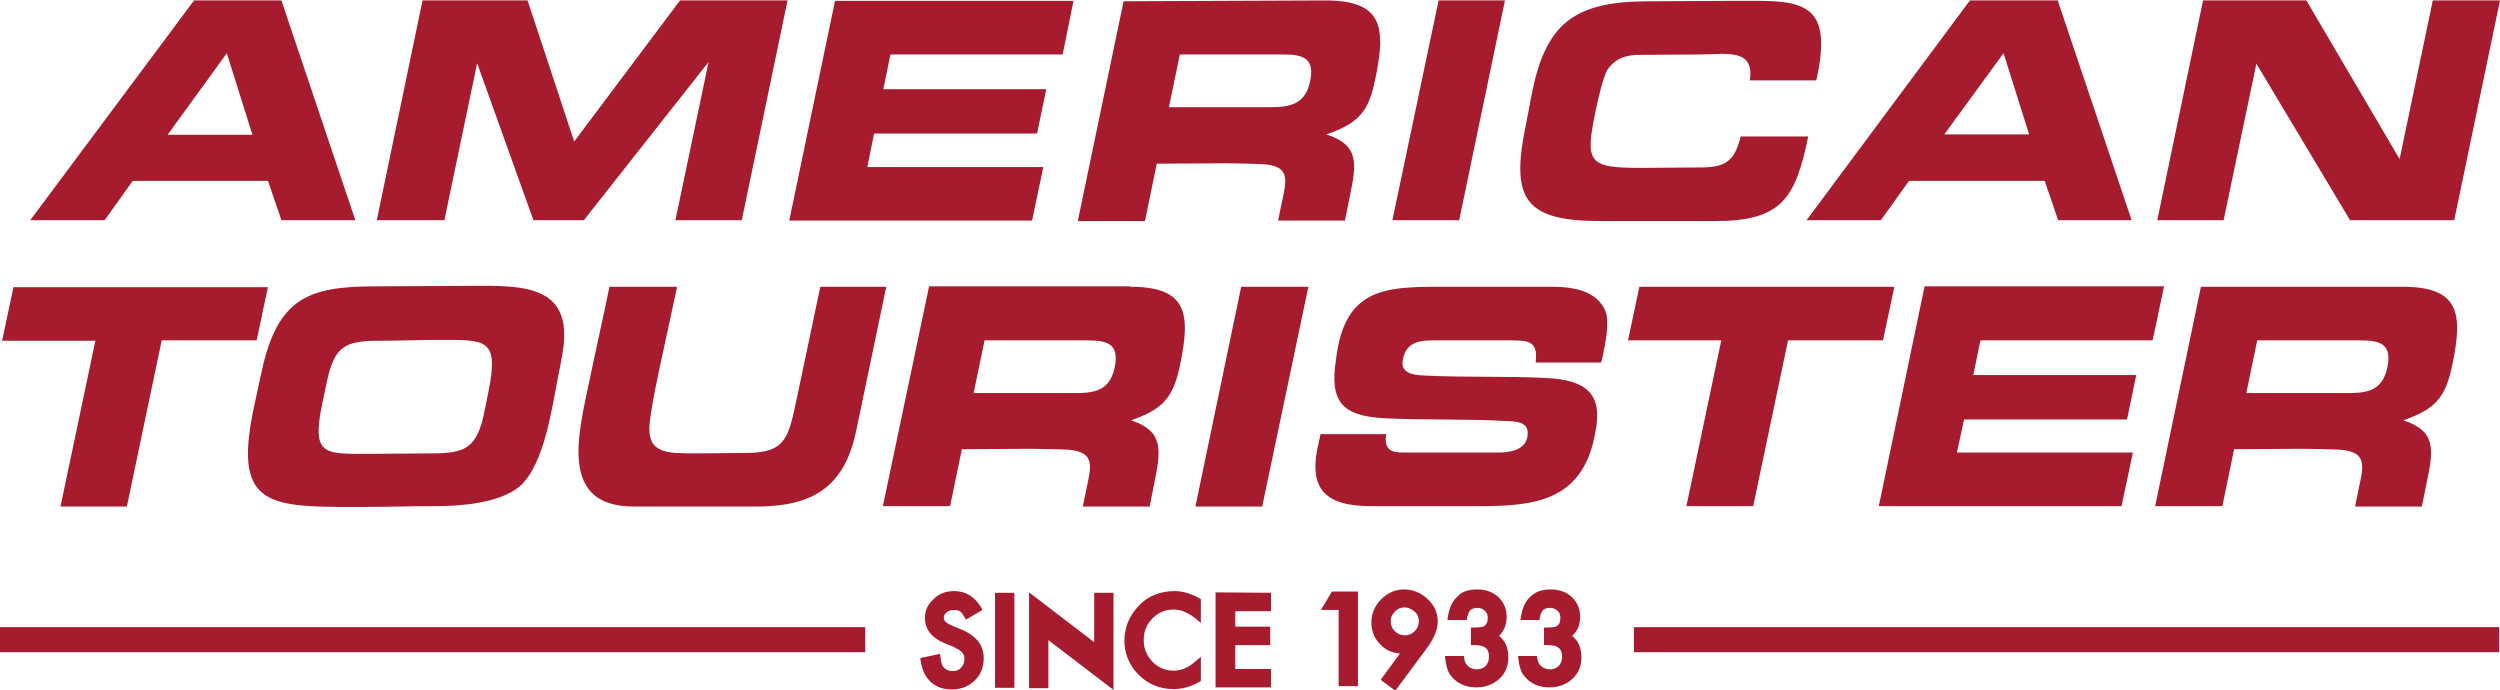<svg xmlns="http://www.w3.org/2000/svg" width="134" height="37" viewBox="0 0 134 37" fill="none"><g id="American_Tourister_logo 2" clip-path="url(#clip0_24223_7294)"><path id="Vector" fill-rule="evenodd" clip-rule="evenodd" d="M68.734 2.918H63.24L62.655 5.745H68.036C69.094 5.745 69.949 5.633 70.219 4.376C70.49 3.097 69.837 2.918 68.734 2.918ZM107.389 2.851L104.215 7.204H108.762L107.389 2.851ZM12.157 2.851L8.983 7.226H13.531L12.157 2.851ZM80.666 0.023L78.212 11.803H74.632L77.109 0.023H80.666ZM123.621 0.023L128.619 8.527L130.398 0.023H134L131.546 11.803H125.963L120.942 3.412L119.186 11.803H115.629L118.083 0.023H123.621ZM110.293 0.023L114.256 11.803H110.316L109.595 9.694H102.324L100.815 11.803H96.83L105.588 0.023H110.293ZM97.393 4.13L97.348 4.309H93.791C94.061 2.559 92.485 2.918 91.157 2.918C90.099 2.918 89.041 2.94 87.96 2.94C87.285 2.94 86.677 3.03 86.181 3.703C85.934 4.04 85.619 5.498 85.529 5.925C84.943 8.729 85.123 8.999 87.96 8.999C89.018 8.999 90.076 8.976 91.134 8.976C92.418 8.976 92.981 8.684 93.296 7.316H96.92C96.245 10.592 95.525 11.848 91.967 11.848H85.776C81.701 11.848 80.958 10.659 81.791 6.665C82.151 4.96 82.354 2.492 83.975 1.168C85.258 0.113 87.217 0.068 88.635 0.068C90.009 0.068 91.382 0.046 92.755 0.046H93.881C96.74 0.023 98.204 0.315 97.393 4.13ZM57.544 0.023L56.959 2.918H47.728L47.346 4.78H56.081L55.586 7.159H46.85L46.49 8.954H55.923L55.316 11.826H42.303L44.757 0.046H57.544V0.023ZM28.277 0.023L30.776 7.585L36.449 0.023H42.213L39.759 11.803H36.202L37.98 3.322L31.294 11.803H28.592L25.575 3.389L23.819 11.803H20.195L22.648 0.023H28.277ZM15.084 0.023L19.046 11.803H15.084L14.364 9.694H7.114L5.606 11.803H1.621L10.401 0.023H15.084ZM71.052 0.023C74.137 0.023 74.294 1.482 73.709 4.264C73.371 5.947 72.853 6.598 71.097 7.204C72.876 7.787 72.718 8.774 72.336 10.592L72.088 11.826H68.508L68.666 11.04C68.959 9.672 69.229 8.886 67.653 8.797C66.978 8.774 66.325 8.752 65.672 8.752C64.456 8.752 63.218 8.774 62.002 8.774L61.372 11.848H57.77L60.224 0.068L71.052 0.023ZM58.242 18.243H52.772L52.186 21.07H57.567C58.625 21.07 59.48 20.98 59.751 19.679C59.998 18.422 59.368 18.243 58.242 18.243ZM126.458 18.243H120.987L120.402 21.07H125.783C126.841 21.07 127.696 20.98 127.966 19.679C128.214 18.422 127.584 18.243 126.458 18.243ZM23.414 18.221C22.378 18.221 21.365 18.265 20.33 18.265C18.483 18.265 17.921 18.557 17.515 20.487L17.268 21.654C16.683 24.503 17.403 24.324 20.014 24.324C21.05 24.324 22.086 24.301 23.121 24.301C24.945 24.301 25.553 24.032 25.958 22.102L26.183 20.98C26.768 18.086 26.026 18.221 23.414 18.221ZM128.777 15.371C131.861 15.371 132.019 16.829 131.433 19.612C131.073 21.294 130.555 21.923 128.822 22.529C130.6 23.112 130.443 24.122 130.06 25.917L129.812 27.151H126.233L126.39 26.366C126.683 24.997 126.953 24.211 125.377 24.099C124.724 24.077 124.049 24.054 123.396 24.054C122.18 24.054 120.942 24.077 119.749 24.077L119.119 27.128H115.516L117.97 15.371H128.777ZM115.989 15.371L115.381 18.243H106.151L105.768 20.105H114.503L114.008 22.484H105.273L104.89 24.256H114.323L113.715 27.128H100.703L103.157 15.348H115.989V15.371ZM101.536 15.371L100.928 18.243H95.84L93.971 27.128H90.391L92.26 18.243H87.262L87.87 15.371H101.536ZM83.232 15.371C84.38 15.371 85.619 15.618 86.046 16.672C86.294 17.233 86.046 18.4 85.911 19.073L85.821 19.432H82.309C82.444 18.355 82.016 18.243 81.048 18.243H76.951C76.186 18.243 75.397 18.265 75.195 19.253C75.037 20.016 75.758 20.105 76.343 20.128C78.504 20.24 80.756 20.15 82.917 20.262C84.921 20.375 85.956 21.025 85.506 23.179L85.461 23.426C84.763 26.792 82.309 27.106 79.585 27.128H73.484C70.962 27.128 70.084 26.163 70.692 23.673L70.782 23.269H74.294C74.204 24.032 74.452 24.256 75.217 24.256H80.238C80.801 24.256 81.701 24.189 81.859 23.448C82.016 22.686 81.454 22.596 80.846 22.573C78.639 22.439 76.388 22.529 74.159 22.416C71.908 22.282 71.255 21.519 71.615 19.23L71.66 18.894C72.201 15.505 74.249 15.371 77.086 15.371H83.232ZM70.129 15.371L67.653 27.151H64.073L66.527 15.371H70.129ZM60.584 15.371C63.668 15.371 63.826 16.829 63.24 19.612C62.88 21.294 62.362 21.923 60.629 22.529C62.385 23.112 62.227 24.122 61.867 25.917L61.619 27.151H58.04L58.197 26.366C58.49 24.997 58.76 24.211 57.207 24.099C56.554 24.077 55.878 24.054 55.225 24.054C54.01 24.054 52.772 24.077 51.556 24.077L50.925 27.128H47.323L49.8 15.348H60.584V15.371ZM36.292 15.371C35.977 16.874 35.639 18.378 35.324 19.858C35.166 20.621 35.008 21.362 34.896 22.125C34.671 23.448 34.783 24.189 36.224 24.279C36.629 24.301 37.035 24.301 37.462 24.301C38.273 24.301 39.061 24.279 39.871 24.279C41.83 24.279 42.19 23.763 42.573 21.968L42.73 21.25L43.969 15.371H47.503L45.882 23.134C45.23 26.231 43.406 27.151 40.524 27.151H33.973C29.92 27.151 31.001 23.247 31.609 20.33C31.947 18.692 32.329 17.031 32.667 15.371H36.292ZM14.364 15.371L13.756 18.243H8.668L6.799 27.151H3.242L5.111 18.265H0.113L0.72 15.393H14.364V15.371ZM30.145 18.961C30.078 19.342 30.01 19.746 29.92 20.15C29.605 21.721 29.2 24.907 27.849 26.074C26.746 26.994 24.607 27.128 23.369 27.128C22.018 27.128 20.645 27.173 19.294 27.173H18.821C14.229 27.173 12.472 27.016 13.643 21.676L14.026 19.903C14.881 15.977 16.525 15.348 20.127 15.348C21.59 15.348 23.054 15.326 24.517 15.326C27.624 15.326 30.843 14.967 30.145 18.961ZM75.285 32.558C75.082 32.558 74.902 32.626 74.767 32.783C74.609 32.94 74.542 33.097 74.542 33.299C74.542 33.523 74.609 33.68 74.767 33.837C75.06 34.129 75.533 34.129 75.825 33.837C75.983 33.68 76.05 33.523 76.05 33.299C76.05 33.097 75.983 32.917 75.825 32.783C75.668 32.648 75.488 32.558 75.285 32.558ZM46.378 33.613V34.959H0V33.613H46.378ZM133.955 33.613V34.959H87.577V33.613H133.955ZM72.786 31.683V36.777H71.75V32.693H70.805L71.39 31.706H72.786V31.683ZM79.18 31.593C79.63 31.593 80.013 31.728 80.305 31.997C80.598 32.267 80.756 32.626 80.756 33.074C80.756 33.478 80.621 33.815 80.35 34.084C80.688 34.353 80.846 34.735 80.846 35.228C80.846 35.7 80.688 36.103 80.35 36.395C80.035 36.687 79.608 36.844 79.135 36.844C78.504 36.844 78.032 36.597 77.716 36.148C77.581 35.946 77.514 35.677 77.469 35.341L77.446 35.161H78.459L78.482 35.296C78.504 35.498 78.594 35.632 78.707 35.722C78.82 35.812 78.977 35.879 79.157 35.879C79.337 35.879 79.495 35.812 79.63 35.7C79.743 35.565 79.81 35.408 79.81 35.206C79.81 34.937 79.72 34.757 79.54 34.667C79.472 34.623 79.315 34.578 79 34.578H78.842V33.635H79C79.382 33.635 79.495 33.59 79.54 33.568C79.675 33.478 79.743 33.344 79.743 33.119C79.743 32.962 79.698 32.828 79.585 32.738C79.472 32.626 79.337 32.581 79.18 32.581C79.022 32.581 78.91 32.626 78.82 32.693C78.752 32.76 78.684 32.917 78.639 33.097L78.617 33.231H77.581L77.604 33.052C77.694 32.558 77.852 32.199 78.122 31.975C78.347 31.706 78.73 31.593 79.18 31.593ZM83.12 31.593C83.57 31.593 83.953 31.728 84.245 31.997C84.538 32.267 84.696 32.626 84.696 33.074C84.696 33.478 84.561 33.815 84.268 34.084C84.606 34.353 84.763 34.735 84.763 35.228C84.763 35.7 84.606 36.103 84.268 36.395C83.953 36.687 83.525 36.844 83.052 36.844C82.422 36.844 81.949 36.597 81.634 36.148C81.499 35.946 81.431 35.677 81.386 35.341L81.364 35.161H82.377L82.399 35.296C82.422 35.498 82.512 35.632 82.624 35.722C82.737 35.812 82.894 35.879 83.075 35.879C83.255 35.879 83.412 35.812 83.547 35.7C83.66 35.565 83.728 35.408 83.728 35.206C83.728 34.937 83.637 34.757 83.457 34.667C83.39 34.623 83.232 34.578 82.917 34.578H82.759V33.635H82.917C83.277 33.635 83.412 33.59 83.435 33.568C83.57 33.478 83.637 33.344 83.637 33.119C83.637 32.962 83.592 32.828 83.48 32.738C83.367 32.626 83.232 32.581 83.075 32.581C82.917 32.581 82.804 32.626 82.714 32.693C82.647 32.76 82.579 32.917 82.534 33.097L82.512 33.231H81.499L81.521 33.052C81.611 32.558 81.769 32.199 82.039 31.975C82.309 31.706 82.669 31.593 83.12 31.593ZM54.37 31.773V36.866H53.334V31.773H54.37ZM68.126 31.773V32.76H66.212V33.59H68.081V34.578H66.212V35.857H68.126V36.844H65.154V31.75L68.126 31.773ZM51.151 31.683C51.758 31.683 52.231 31.975 52.591 32.558L52.659 32.693L51.781 33.209L51.691 33.074C51.578 32.872 51.488 32.783 51.443 32.76C51.353 32.715 51.263 32.693 51.128 32.693C50.97 32.693 50.835 32.738 50.723 32.828C50.633 32.917 50.588 33.007 50.588 33.119C50.588 33.276 50.723 33.411 51.016 33.523L51.488 33.725C51.894 33.882 52.209 34.106 52.411 34.353C52.614 34.6 52.727 34.914 52.727 35.273C52.727 35.767 52.569 36.171 52.231 36.485C51.916 36.799 51.488 36.956 51.016 36.956C50.565 36.956 50.182 36.822 49.89 36.552C49.597 36.283 49.417 35.901 49.349 35.43L49.327 35.273L50.385 35.049L50.408 35.228C50.453 35.542 50.498 35.677 50.543 35.722C50.655 35.879 50.835 35.969 51.06 35.969C51.241 35.969 51.398 35.924 51.511 35.789C51.623 35.677 51.691 35.52 51.691 35.341C51.691 35.273 51.691 35.206 51.668 35.139C51.646 35.071 51.623 35.026 51.578 34.982C51.533 34.937 51.466 34.869 51.398 34.825C51.308 34.78 51.218 34.735 51.105 34.667L50.655 34.488C49.935 34.196 49.575 33.725 49.575 33.119C49.575 32.715 49.732 32.379 50.047 32.11C50.318 31.818 50.7 31.683 51.151 31.683ZM62.948 31.683C63.398 31.683 63.848 31.818 64.276 32.065L64.366 32.11V33.389L64.096 33.164C63.713 32.85 63.308 32.67 62.903 32.67C62.452 32.67 62.092 32.828 61.777 33.142C61.462 33.456 61.304 33.837 61.304 34.309C61.304 34.78 61.462 35.139 61.777 35.475C62.092 35.789 62.452 35.946 62.903 35.946C63.128 35.946 63.33 35.901 63.488 35.834C63.578 35.789 63.668 35.745 63.781 35.677C63.893 35.61 63.983 35.52 64.096 35.43L64.366 35.206V36.507L64.276 36.552C63.848 36.799 63.375 36.934 62.903 36.934C62.182 36.934 61.552 36.687 61.034 36.171C60.516 35.655 60.269 35.026 60.269 34.331C60.269 33.68 60.494 33.097 60.921 32.603C61.417 31.997 62.115 31.683 62.948 31.683ZM55.158 31.75L58.648 34.421V31.773H59.683V36.979L56.194 34.309V36.889H55.158V31.75ZM75.262 31.593C75.735 31.593 76.163 31.773 76.523 32.11C76.883 32.446 77.064 32.85 77.064 33.321C77.064 33.725 76.883 34.151 76.568 34.623L74.79 37.023L74.002 36.44L75.037 35.026C74.632 35.004 74.272 34.847 73.979 34.533C73.664 34.219 73.506 33.815 73.506 33.366C73.506 32.895 73.686 32.469 74.024 32.132C74.384 31.773 74.79 31.593 75.262 31.593Z" fill="#A71B2F"></path></g><defs><clipPath id="clip0_24223_7294"><rect width="134" height="37" fill="white"></rect></clipPath></defs></svg>
